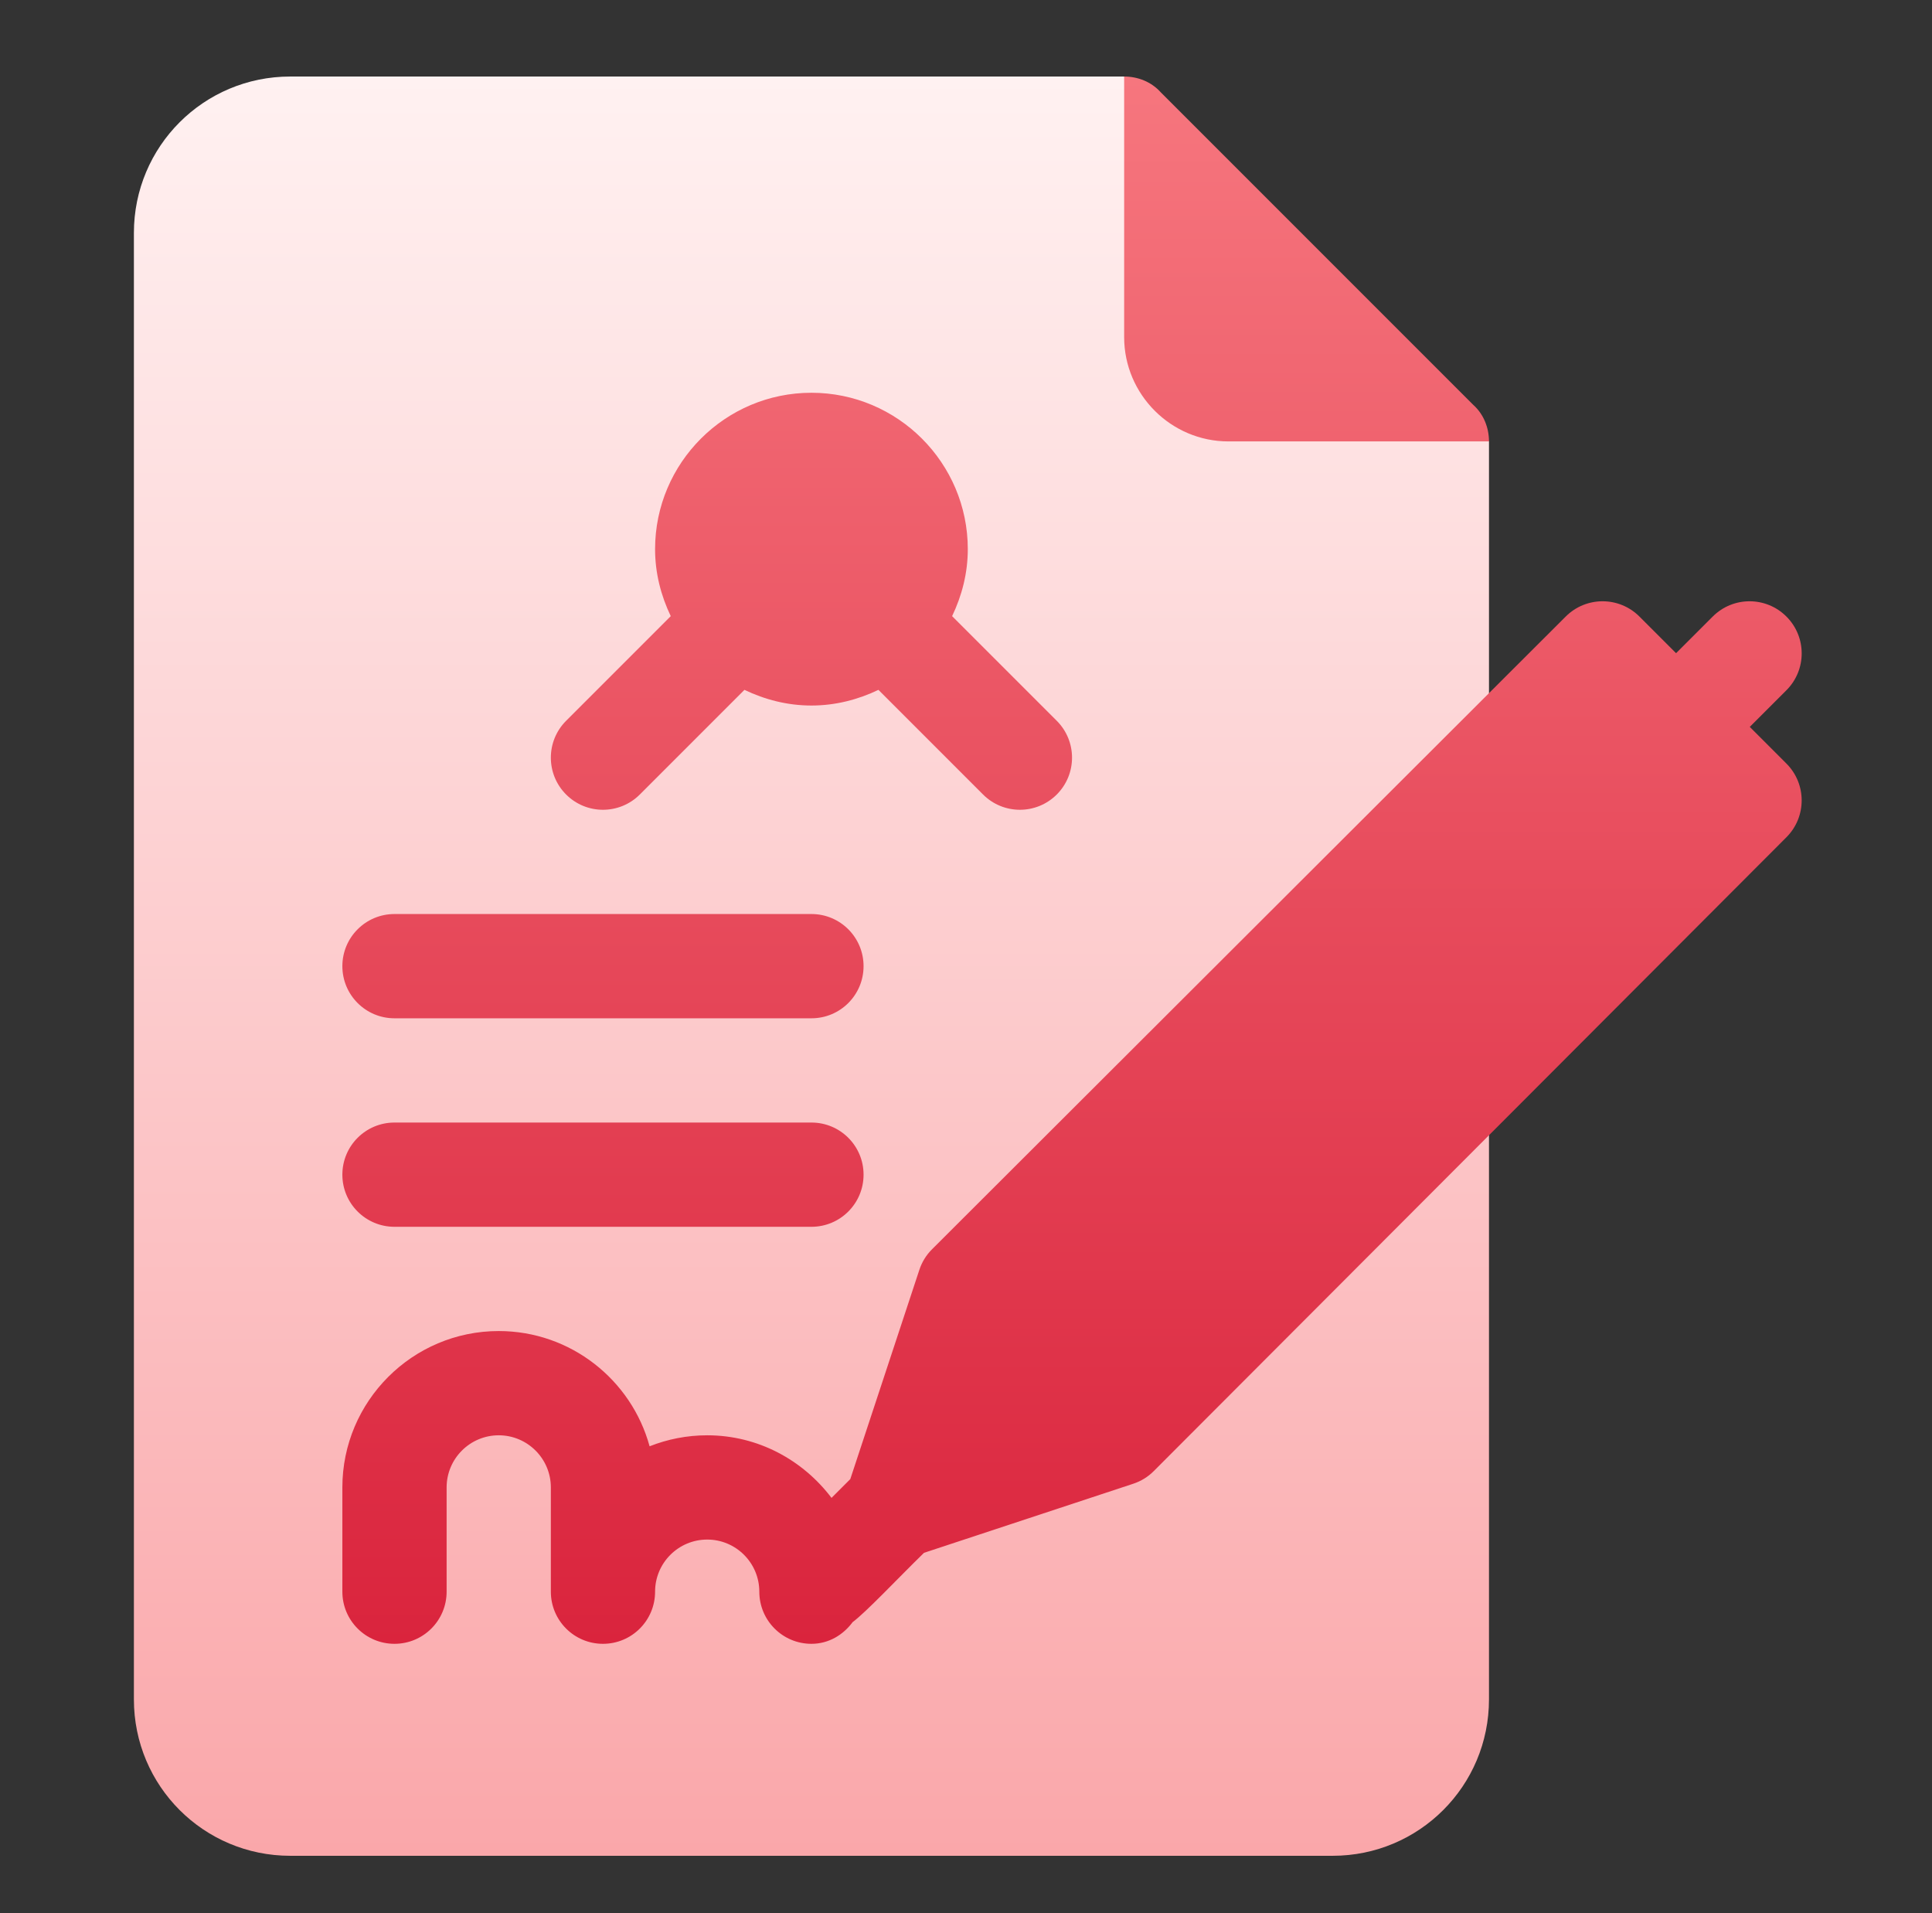 <svg width="101" height="100" viewBox="0 0 101 100" fill="none" xmlns="http://www.w3.org/2000/svg">
<rect x="0" y="0" width="101" height="100" fill="#333333" stroke="none"/>
<path d="M77.022 44.724C77.567 44.233 77.84 43.525 77.84 42.817V23.072L58.768 4H15.174C10.651 4 7 7.651 7 12.174V88.826C7 93.349 10.651 97 15.174 97H69.666C74.189 97 77.84 93.349 77.84 88.826V58.183C77.84 57.093 77.186 56.113 76.15 55.677C75.115 55.241 73.971 55.459 73.208 56.276L56.914 72.569L51.138 74.477L53.046 68.701L77.022 44.724Z" fill="url(#paint0_linear_24_10365)"/>
<path d="M64.217 23.072H77.84C77.84 22.364 77.567 21.655 77.022 21.165L60.675 4.818C60.184 4.272 59.476 4 58.768 4V17.623C58.768 20.62 61.22 23.072 64.217 23.072ZM33.448 41.528L38.918 36.058C39.984 36.568 41.161 36.877 42.42 36.877C43.678 36.877 44.856 36.568 45.922 36.058L51.392 41.528C52.456 42.592 54.18 42.592 55.245 41.528C56.309 40.464 56.309 38.739 55.245 37.675L49.774 32.205C50.284 31.139 50.594 29.961 50.594 28.703C50.594 24.196 46.927 20.529 42.42 20.529C37.913 20.529 34.246 24.196 34.246 28.703C34.246 29.961 34.555 31.139 35.065 32.205L29.595 37.675C28.531 38.739 28.531 40.464 29.595 41.528C30.659 42.592 32.383 42.592 33.448 41.528ZM91.474 37.994L93.389 36.079C94.454 35.014 94.454 33.29 93.389 32.226C92.325 31.162 90.601 31.162 89.537 32.226L87.621 34.142L85.705 32.226C84.641 31.162 82.916 31.162 81.852 32.226L48.723 65.299C48.42 65.6 48.194 65.969 48.061 66.374L44.451 77.311L43.47 78.293C41.976 76.319 39.631 75.021 36.971 75.021C35.909 75.021 34.893 75.226 33.959 75.596C33.014 72.129 29.835 69.572 26.072 69.572C21.565 69.572 17.898 73.239 17.898 77.746V83.195C17.898 84.701 19.117 85.92 20.623 85.92C22.129 85.92 23.348 84.701 23.348 83.195V77.746C23.348 76.243 24.569 75.021 26.072 75.021C27.576 75.021 28.797 76.243 28.797 77.746V83.195C28.797 84.701 30.015 85.92 31.521 85.92C33.028 85.92 34.246 84.701 34.246 83.195C34.246 81.692 35.467 80.471 36.971 80.471C38.474 80.471 39.695 81.692 39.695 83.195C39.695 84.701 40.914 85.92 42.42 85.92C43.319 85.92 44.077 85.457 44.573 84.787C45.3 84.243 46.889 82.546 48.304 81.164L59.241 77.554C59.646 77.421 60.015 77.195 60.316 76.892L93.389 43.763C94.453 42.699 94.453 40.974 93.389 39.91L91.474 37.994ZM20.623 53.225H42.42C43.926 53.225 45.145 52.006 45.145 50.5C45.145 48.994 43.926 47.775 42.42 47.775H20.623C19.117 47.775 17.898 48.994 17.898 50.5C17.898 52.006 19.117 53.225 20.623 53.225ZM20.623 64.123H42.42C43.926 64.123 45.145 62.904 45.145 61.398C45.145 59.892 43.926 58.674 42.42 58.674H20.623C19.117 58.674 17.898 59.892 17.898 61.398C17.898 62.904 19.117 64.123 20.623 64.123Z" fill="url(#paint1_linear_24_10365)"/>
<defs>
<linearGradient id="paint0_linear_24_10365" x1="42.42" y1="97" x2="42.42" y2="4" gradientUnits="userSpaceOnUse">
<stop stop-color="#FAA7AA"/>
<stop offset="1" stop-color="#FFF1F1"/>
</linearGradient>
<linearGradient id="paint1_linear_24_10365" x1="56.043" y1="85.92" x2="56.043" y2="4" gradientUnits="userSpaceOnUse">
<stop stop-color="#DA243D"/>
<stop offset="1" stop-color="#F6767E"/>
</linearGradient>
</defs>
</svg>
